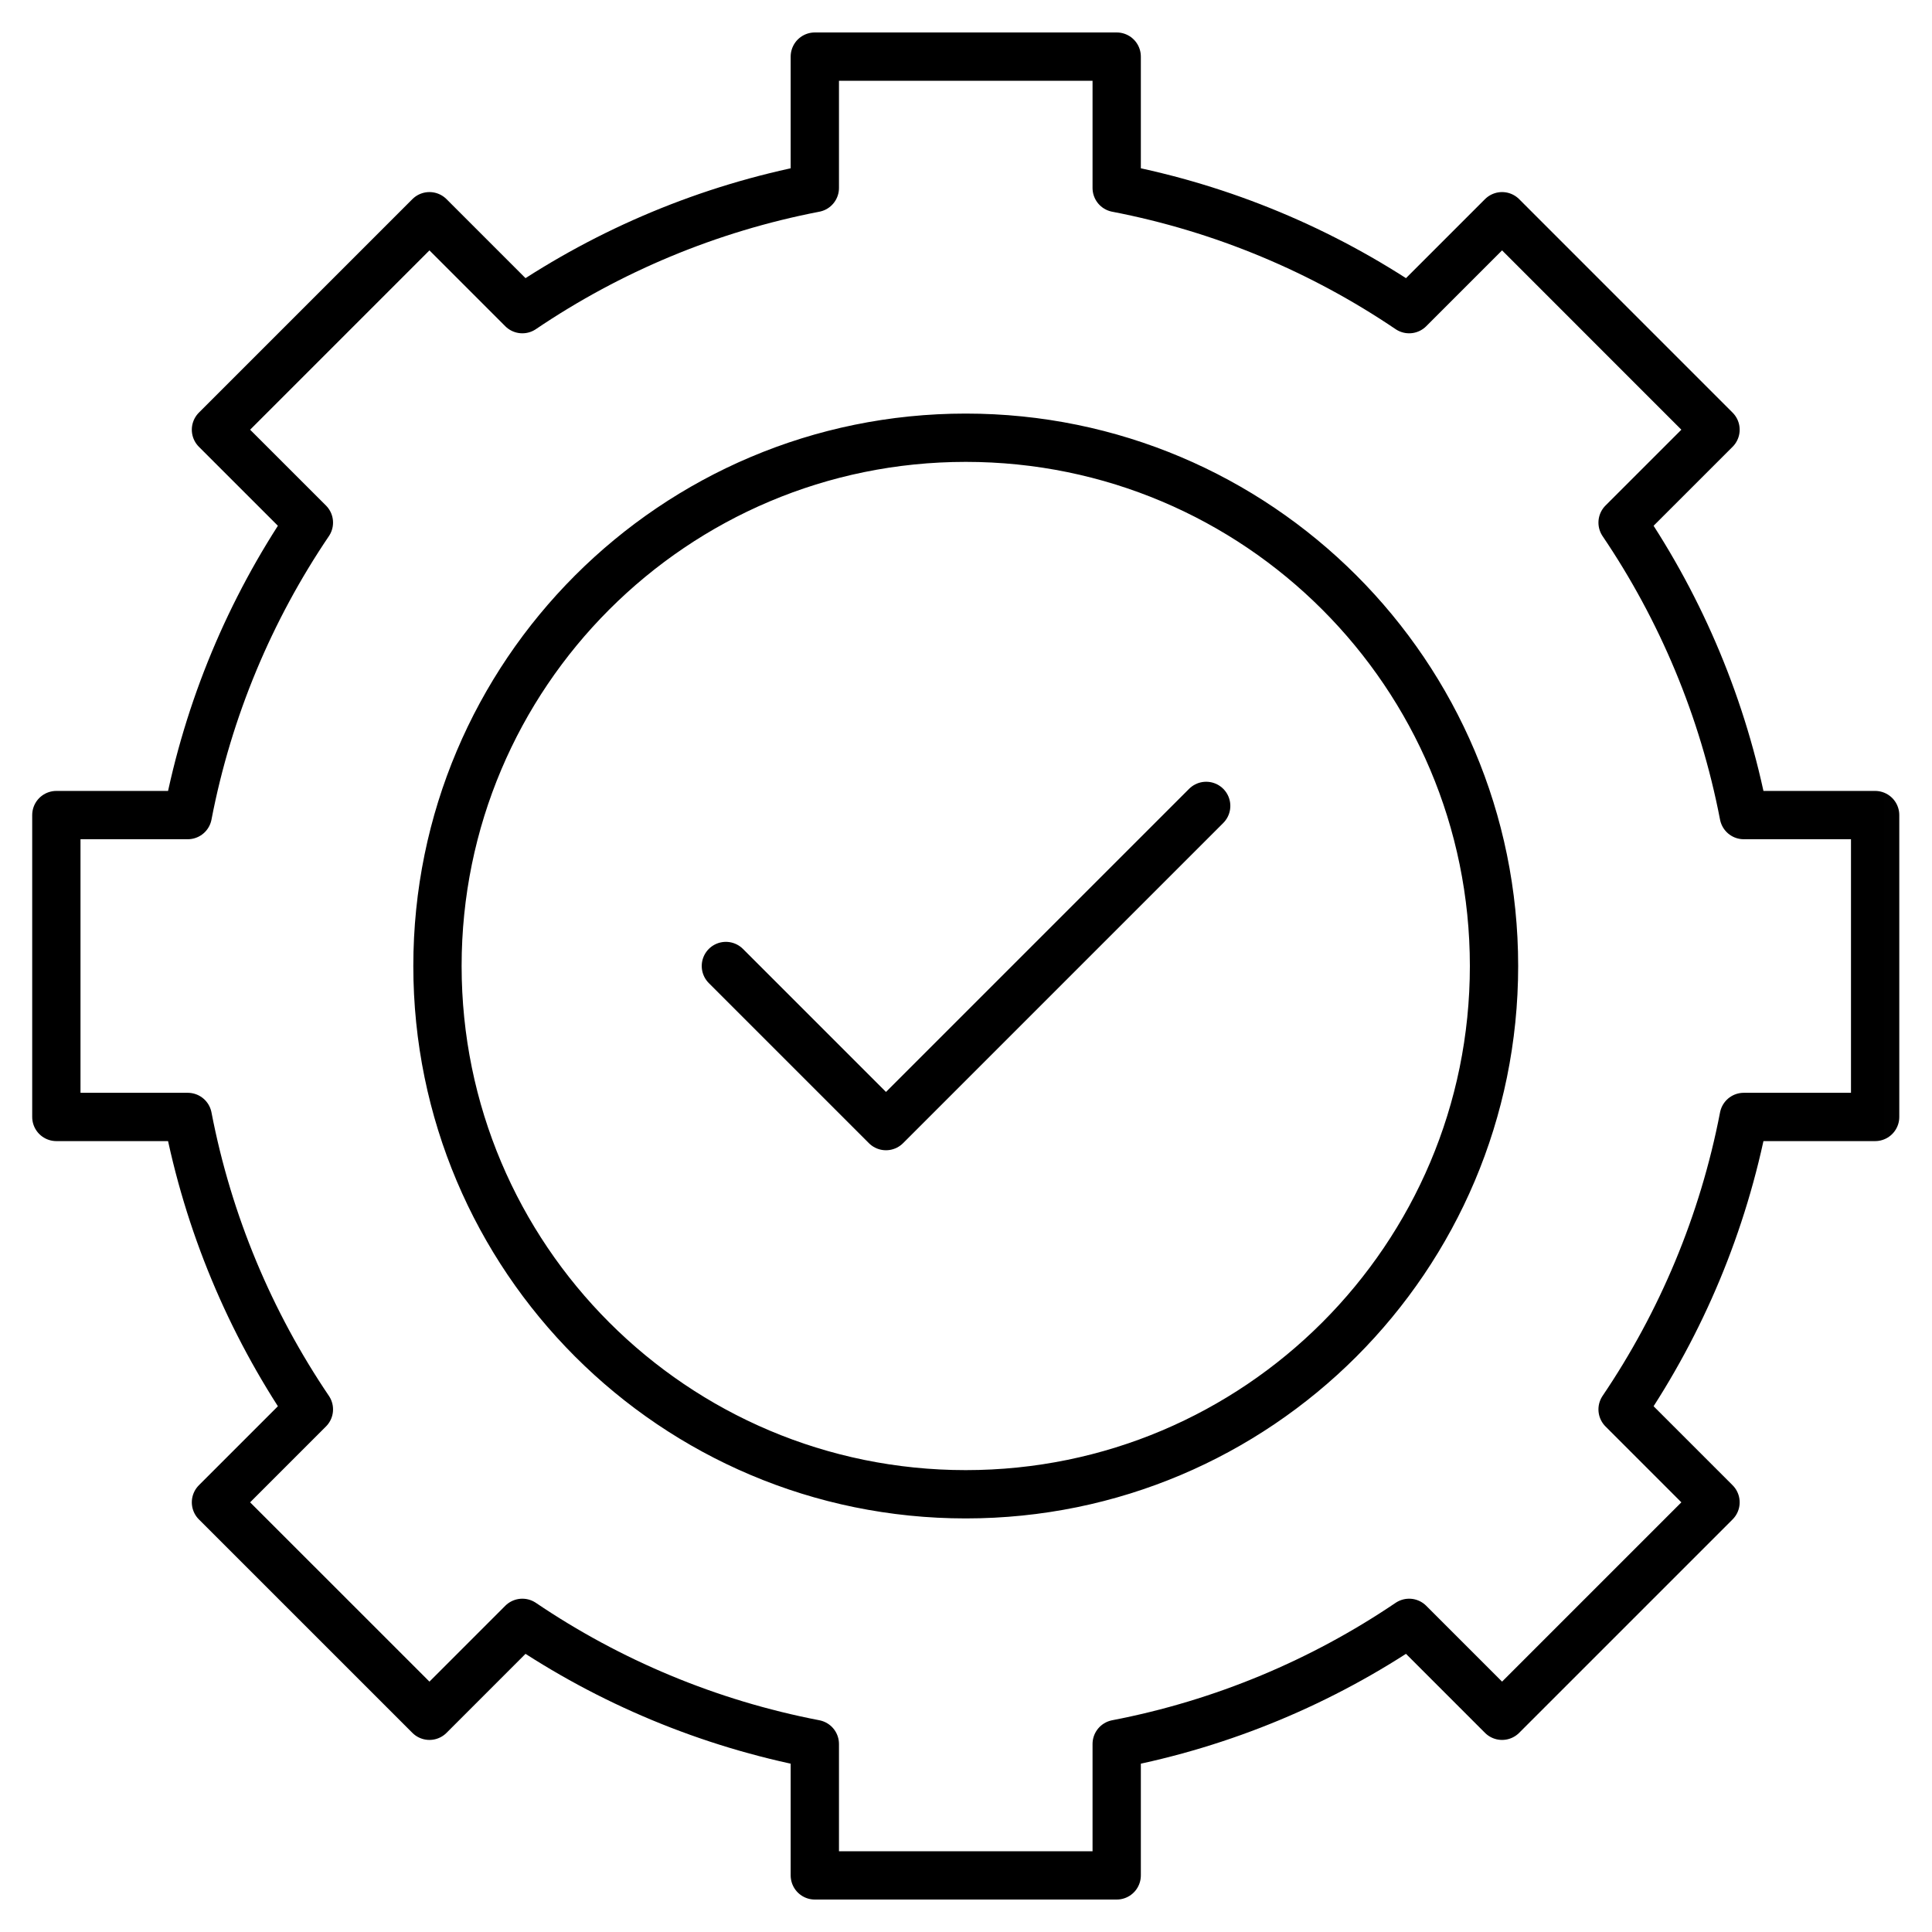 <svg width="60" height="60" viewBox="0 0 60 60" fill="none" xmlns="http://www.w3.org/2000/svg">
<g clip-path="url(#clip0_436_237)">
<path d="M22.543 30L27.515 34.972L37.459 25.028" stroke="#DDB2DE" style="stroke:#DDB2DE;stroke:color(display-p3 0.868 0.697 0.871);stroke-opacity:1;" stroke-width="1.5" stroke-miterlimit="10" stroke-linecap="round" stroke-linejoin="round"/>
<mask id="mask0_436_237" style="mask-type:luminance" maskUnits="userSpaceOnUse" x="-1" y="0" width="61" height="60">
<path d="M-0.008 0H59.992V60H-0.008V0Z" fill="white" style="fill:white;fill:white;fill-opacity:1;"/>
</mask>
<g mask="url(#mask0_436_237)">
<path d="M29.992 46.406C20.931 46.406 13.586 39.061 13.586 30C13.586 20.939 20.931 13.594 29.992 13.594C39.053 13.594 46.398 20.939 46.398 30C46.398 39.061 39.053 46.406 29.992 46.406ZM54.154 25.313C53.515 22.001 52.214 18.925 50.391 16.23L53.277 13.345L46.648 6.715L43.762 9.601C41.067 7.778 37.992 6.477 34.68 5.838V1.758H25.305V5.838C21.993 6.477 18.917 7.778 16.222 9.601L13.337 6.715L6.707 13.345L9.593 16.23C7.77 18.925 6.469 22.001 5.831 25.313H1.75V34.688H5.831C6.469 37.999 7.77 41.075 9.593 43.77L6.707 46.656L13.337 53.285L16.222 50.399C18.917 52.222 21.993 53.523 25.305 54.161V58.242H34.68V54.161C37.992 53.523 41.067 52.222 43.762 50.399L46.648 53.285L53.277 46.656L50.391 43.77C52.214 41.075 53.515 37.999 54.154 34.688H58.234V25.313H54.154Z" stroke="#DDB2DE" style="stroke:#DDB2DE;stroke:color(display-p3 0.868 0.697 0.871);stroke-opacity:1;" stroke-width="1.5" stroke-miterlimit="10" stroke-linecap="round" stroke-linejoin="round"/>
</g>
</g>
<defs>
<clipPath id="clip0_436_237">
<rect width="60" height="60" fill="white" style="fill:white;fill:white;fill-opacity:1;"/>
</clipPath>
</defs>
</svg>
